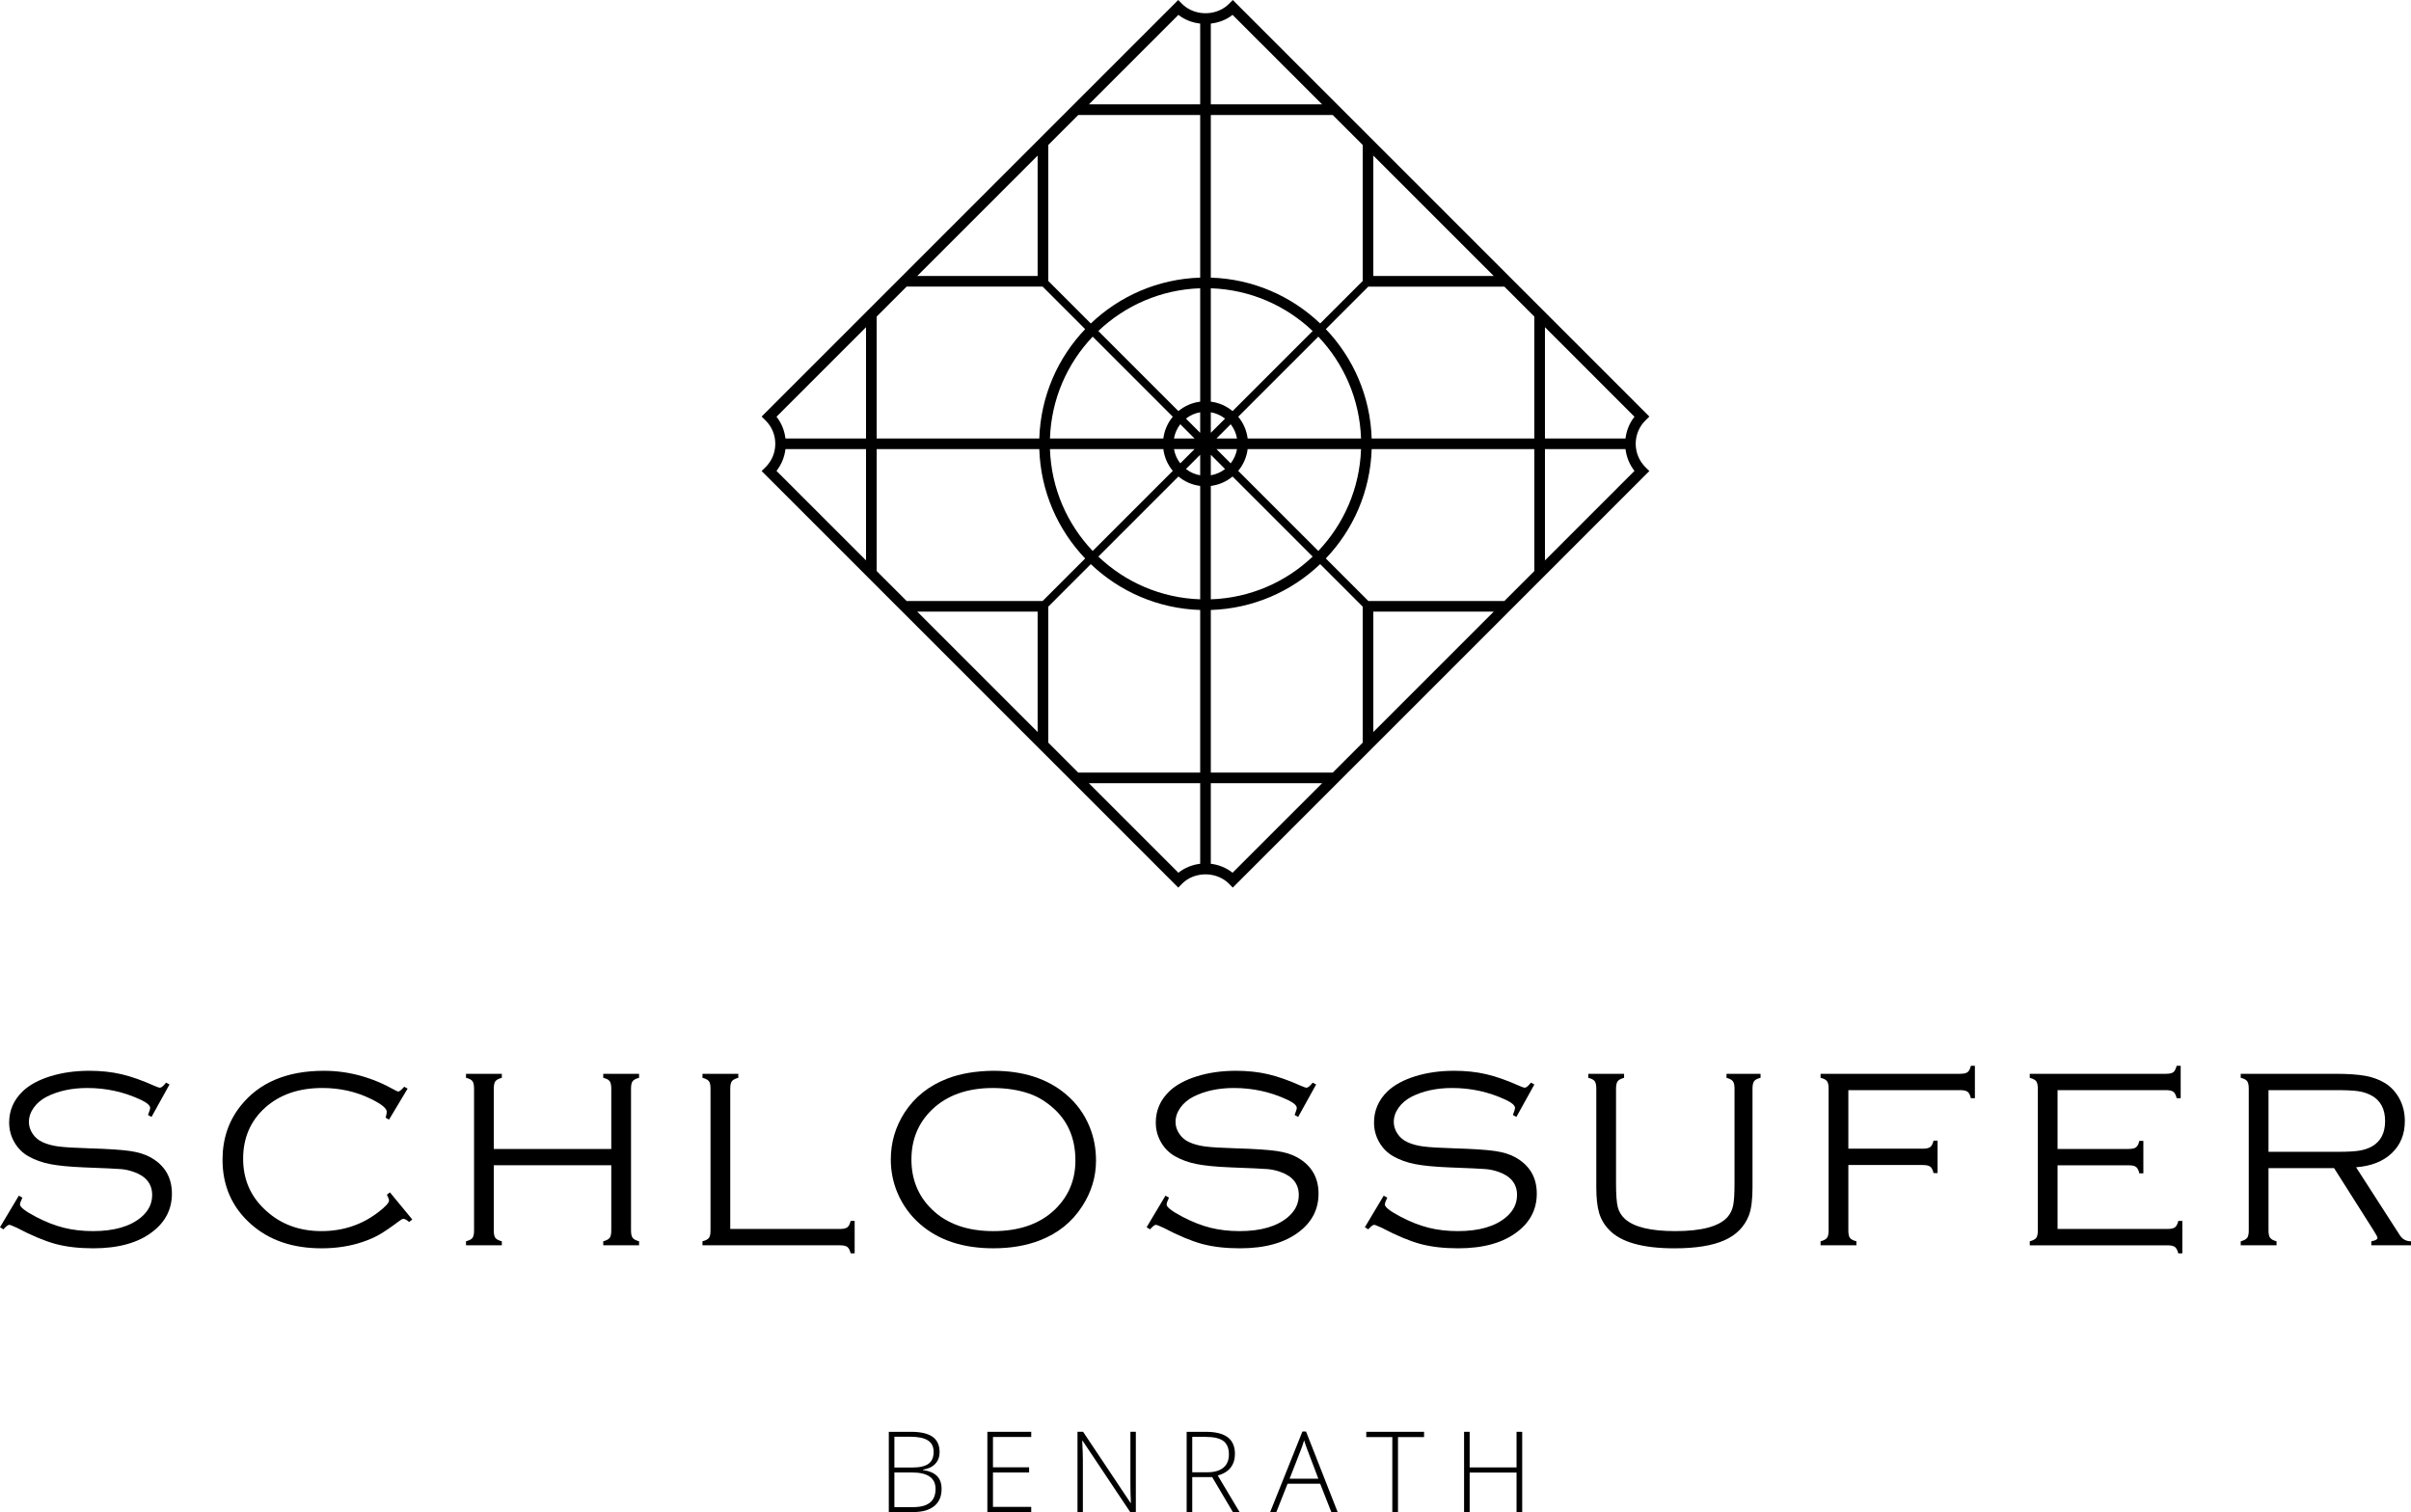 <?xml version="1.0" encoding="UTF-8"?>
<svg id="Ebene_2" data-name="Ebene 2" xmlns="http://www.w3.org/2000/svg" viewBox="0 0 569.938 357.477">
  <g id="Ebene_1-2" data-name="Ebene 1">
    <g>
      <g>
        <path d="m211.424,348.12v8.189h4.466c3.513,0,5.268-1.429,5.268-4.283,0-2.602-1.848-3.906-5.55-3.906h-4.184Zm0-1.168h4.184c1.78,0,3.074-.293,3.885-.89.806-.592,1.21-1.518,1.21-2.78s-.456-2.178-1.367-2.749-2.272-.859-4.084-.859h-3.828v7.278Zm-1.32-8.446h5.199c2.346,0,4.069.398,5.168,1.194,1.1.796,1.644,2,1.644,3.608,0,1.1-.335,2.011-1.005,2.744-.67.728-1.649,1.199-2.937,1.409v.079c1.513.225,2.629.702,3.341,1.429.712.733,1.068,1.754,1.068,3.058,0,1.749-.576,3.095-1.733,4.037-1.162.943-2.807,1.414-4.932,1.414h-5.812v-18.971Z"/>
        <polygon points="233.404 338.507 233.404 357.472 243.771 357.472 243.771 356.252 234.728 356.252 234.728 348.12 243.269 348.12 243.269 346.9 234.728 346.9 234.728 339.727 243.771 339.727 243.771 338.507 233.404 338.507"/>
        <path d="m268.5,357.475h-1.335l-11.237-16.84h-.105c.105,2.005.157,3.519.157,4.54v12.3h-1.272v-18.971h1.325l11.221,16.819h.079c-.079-1.56-.115-3.037-.115-4.44v-12.378h1.283v18.971Z"/>
        <path d="m281.834,348.069h3.618c1.602,0,2.843-.356,3.728-1.073.88-.712,1.32-1.765,1.32-3.157,0-1.445-.429-2.492-1.293-3.152-.869-.655-2.278-.984-4.231-.984h-3.142v8.367Zm0,1.141v8.263h-1.32v-18.965h4.514c2.351,0,4.089.435,5.215,1.304,1.121.869,1.686,2.178,1.686,3.922,0,1.272-.335,2.346-1.005,3.22-.67.874-1.691,1.503-3.058,1.88l5.152,8.64h-1.581l-4.891-8.263h-4.713Z"/>
        <path d="m304.853,349.587h6.786l-2.587-6.838c-.215-.534-.471-1.278-.775-2.231-.236.833-.487,1.581-.764,2.257l-2.66,6.812Zm7.226,1.194h-7.708l-2.65,6.692h-1.461l7.624-19.044h.848l7.472,19.044h-1.492l-2.634-6.692Z"/>
        <polygon points="322.975 338.507 322.975 339.753 329.133 339.753 329.133 357.472 330.473 357.472 330.473 339.753 336.636 339.753 336.636 338.507 322.975 338.507"/>
        <polygon points="358.499 338.507 358.499 346.926 347.414 346.926 347.414 338.507 346.094 338.507 346.094 357.472 347.414 357.472 347.414 348.141 358.499 348.141 358.499 357.472 359.834 357.472 359.834 338.507 358.499 338.507"/>
      </g>
      <path d="m323.465,142.084l-10.053-10.053c6.467-6.776,10.519-15.845,10.839-25.851h38.449v28.825l-7.079,7.079h-32.155Zm-37.24,40.57v-38.444c10.006-.319,19.075-4.377,25.851-10.844l10.053,10.053v32.155l-7.079,7.079h-28.825Zm-2.513,2.513v19.044c-1.885.23-3.66.943-5.147,2.121l-21.165-21.165h26.312Zm-35.904-41.748l10.048-10.048c6.781,6.461,15.845,10.519,25.856,10.839v38.444h-28.825l-7.079-7.079v-32.155Zm-2.519,1.178v28.464l-28.459-28.464h28.459Zm-38.051-38.418h38.444c.319,10.012,4.377,19.075,10.839,25.856l-10.048,10.048h-32.155l-7.079-7.079v-28.825Zm-21.563,0h19.049v26.312l-21.17-21.165c1.183-1.492,1.895-3.262,2.121-5.147m60.797-38.418l10.048,10.048c-6.461,6.781-10.519,15.845-10.839,25.856h-38.444v-28.825l7.079-7.079h32.155Zm37.24-40.575v38.449c-10.012.319-19.075,4.377-25.856,10.844l-10.048-10.053v-32.155l7.079-7.085h28.825Zm2.513-2.513V5.576c1.859-.215,3.66-.885,5.142-2.063l21.165,21.159h-26.307Zm35.904,41.753l-10.053,10.048c-6.776-6.461-15.845-10.519-25.851-10.839V27.186h28.82l7.085,7.085v32.155Zm2.513-1.178v-28.464l28.464,28.464h-28.464Zm-29.71,38.418c-.246-1.948-1.037-3.707-2.231-5.142l18.934-18.934c6.006,6.32,9.781,14.761,10.101,24.076h-26.804Zm-2.231,7.655c1.194-1.435,1.984-3.194,2.231-5.142h26.804c-.319,9.315-4.095,17.756-10.101,24.076l-18.934-18.934Zm-6.477,3.566c1.943-.246,3.702-1.037,5.142-2.231l18.934,18.934c-6.325,6.011-14.761,9.786-24.076,10.101v-26.804Zm-7.655-2.231c1.435,1.194,3.194,1.985,5.142,2.231v26.804c-9.315-.314-17.756-4.089-24.076-10.101l18.934-18.934Zm-3.566-6.477c.246,1.948,1.037,3.707,2.231,5.142l-18.934,18.934c-6.011-6.32-9.786-14.761-10.101-24.076h26.804Zm2.231-7.655c-1.194,1.435-1.984,3.194-2.231,5.142h-26.804c.314-9.315,4.089-17.756,10.101-24.076l18.934,18.934Zm6.477-3.566c-1.948.246-3.707,1.037-5.147,2.231l-18.934-18.934c6.325-6.011,14.761-9.786,24.081-10.101v26.804Zm7.655,2.231c-1.44-1.194-3.199-1.985-5.142-2.231v-26.804c9.315.314,17.751,4.089,24.076,10.101l-18.934,18.934Zm-3.807,6.477l3.367-3.367c.749.969,1.278,2.11,1.487,3.367h-4.854Zm0,2.513h4.854c-.209,1.257-.738,2.398-1.487,3.367l-3.367-3.367Zm-1.335,1.335l3.367,3.367c-.969.749-2.11,1.278-3.367,1.487v-4.854Zm-2.513,0v4.854c-1.262-.209-2.398-.738-3.367-1.487l3.367-3.367Zm-1.335-1.335l-3.367,3.367c-.754-.969-1.278-2.11-1.492-3.367h4.859Zm0-2.513h-4.859c.215-1.257.738-2.398,1.492-3.367l3.367,3.367Zm1.335-1.335l-3.367-3.367c.963-.754,2.105-1.278,3.367-1.492v4.859Zm2.513-4.859c1.257.215,2.398.738,3.367,1.492l-3.367,3.367v-4.859Zm76.474,6.194h-38.449c-.319-10.012-4.372-19.075-10.839-25.856l10.048-10.048h32.161l7.079,7.079v28.825Zm21.557,0h-19.044v-26.312l21.165,21.17c-1.183,1.482-1.896,3.257-2.121,5.142M283.712,5.576v19.096h-26.307l21.159-21.159c1.487,1.178,3.288,1.848,5.147,2.063m-38.423,31.208v28.464h-28.459l28.459-28.464Zm-40.565,40.57v26.312h-19.049c-.225-1.885-.937-3.66-2.115-5.142l21.165-21.17Zm81.501,126.857v-19.044h26.312l-21.17,21.165c-1.487-1.178-3.257-1.89-5.142-2.121m38.418-31.15v-28.464h28.464l-28.464,28.464Zm40.57-40.57v-26.312h19.044c.23,1.885.937,3.655,2.121,5.147l-21.165,21.165Zm21.453-27.568c0-2.1.827-4.074,2.325-5.55l.906-.89-24.683-24.683-2.513-2.513-3.524-3.524-2.513-2.513-32.019-32.019-2.513-2.513-3.529-3.529-2.513-2.513L291.415,0l-.89.901c-1.173,1.189-2.702,1.885-4.299,2.131-.833.126-1.681.126-2.513,0-1.597-.246-3.126-.948-4.299-2.131l-.89-.901-24.673,24.673-2.519,2.513-3.524,3.529-2.519,2.519-32.014,32.014-2.513,2.513-3.524,3.524-2.513,2.513-24.683,24.683.901.89c1.503,1.477,2.325,3.445,2.325,5.55s-.822,4.074-2.325,5.556l-.901.885,24.683,24.683,2.513,2.513,3.519,3.524,2.519,2.513,32.014,32.019,2.519,2.513,3.519,3.524,2.519,2.513,24.678,24.683.89-.901c1.173-1.194,2.702-1.89,4.299-2.136.833-.126,1.681-.126,2.513,0,1.597.246,3.121.948,4.299,2.136l.885.901,24.683-24.683,2.513-2.513,3.524-3.519,2.513-2.513,32.019-32.024,2.513-2.513,3.524-3.524,2.513-2.513,24.678-24.683-.901-.885c-1.498-1.482-2.325-3.456-2.325-5.556"/>
      <g>
        <path d="m40.072,256.385l-4.247,7.671-.833-.445c.335-.89.503-1.45.503-1.665,0-.597-.733-1.236-2.199-1.932-3.979-1.859-8.195-2.791-12.651-2.791-3.665,0-6.854.681-9.566,2.042-1.309.675-2.341,1.545-3.105,2.613-.759,1.063-1.141,2.194-1.141,3.377,0,.99.298,1.922.89,2.801.592.88,1.377,1.539,2.346,1.974,1.068.492,2.335.833,3.786,1.021,1.461.188,3.828.33,7.116.429,4.555.136,7.812.351,9.776.639,1.958.288,3.571.785,4.838,1.498,3.367,1.885,5.053,4.744,5.053,8.587,0,3.66-1.529,6.66-4.576,9.001-3.388,2.613-8.048,3.917-13.991,3.917-3.424,0-6.414-.346-8.97-1.037-2.555-.696-5.603-1.969-9.148-3.833-.99-.456-1.576-.681-1.754-.681-.298,0-.764.356-1.398,1.068l-.801-.503,4.456-7.462.833.476c-.377.796-.566,1.33-.566,1.608,0,.634,1.267,1.613,3.801,2.937,2.278,1.189,4.472,2.047,6.582,2.571,2.11.524,4.398.791,6.875.791,5.011,0,8.812-1.105,11.41-3.299,1.723-1.466,2.581-3.21,2.581-5.231,0-2.655-1.477-4.482-4.425-5.493-.953-.335-1.937-.55-2.958-.639-1.021-.089-3.917-.225-8.687-.403-3.409-.136-6.074-.398-8.006-.77-1.932-.377-3.65-.99-5.152-1.843-1.409-.791-2.519-1.901-3.341-3.33-.822-1.424-1.236-2.974-1.236-4.66,0-2.869,1.073-5.336,3.21-7.393,1.587-1.508,3.77-2.691,6.566-3.555,2.791-.859,5.849-1.288,9.179-1.288,2.712,0,5.231.267,7.556.806,2.33.539,4.959,1.466,7.886,2.78.655.283,1.063.419,1.22.419.356,0,.843-.393,1.456-1.194l.833.419Z"/>
        <path d="m96.356,257.372l-4.398,7.336-.801-.476c.178-.592.267-1.058.267-1.393,0-.817-1.267-1.833-3.801-3.063-3.487-1.702-7.289-2.555-11.404-2.555-5.545,0-10.043,1.534-13.488,4.603-3.503,3.126-5.257,7.174-5.257,12.137s1.822,9.053,5.467,12.315c3.524,3.189,7.87,4.781,13.043,4.781,5.048,0,9.504-1.471,13.363-4.414,1.744-1.325,2.613-2.267,2.613-2.817,0-.278-.168-.738-.503-1.367l.712-.566,5.289,6.414-.744.597c-.555-.497-1.011-.744-1.367-.744-.22,0-.592.209-1.126.623-1.822,1.372-3.335,2.398-4.529,3.084-1.199.686-2.513,1.262-3.938,1.738-2.953,1.011-6.2,1.518-9.745,1.518-6.833,0-12.389-1.901-16.667-5.702-4.493-3.979-6.739-9.064-6.739-15.237,0-4.87,1.403-9.09,4.215-12.656,4.398-5.582,10.98-8.373,19.756-8.373,5.802,0,11.415,1.534,16.84,4.603.361.199.607.298.744.298.257,0,.723-.377,1.398-1.131l.801.445Z"/>
        <path d="m144.5,275.491h-27.773v15.415c0,.833.126,1.414.372,1.754.246.335.759.602,1.529.801v.953h-8.467v-.953c.775-.199,1.283-.466,1.529-.801.251-.34.372-.922.372-1.754v-33.532c0-.838-.126-1.424-.382-1.77-.262-.346-.764-.607-1.518-.785v-.953h8.467v.953c-.754.199-1.257.461-1.513.801-.262.335-.387.916-.387,1.754v14.258h27.773v-14.258c0-.838-.131-1.424-.387-1.77s-.759-.607-1.513-.785v-.953h8.467v.953c-.754.199-1.262.461-1.518.801-.257.335-.382.916-.382,1.754v33.532c0,.817.126,1.393.382,1.738s.764.618,1.518.817v.953h-8.467v-.953c.754-.199,1.257-.466,1.513-.801.257-.34.387-.922.387-1.754v-15.415Z"/>
        <path d="m172.625,290.552h25.903c.827,0,1.419-.131,1.765-.387.346-.257.613-.759.791-1.518h.948v7.666h-.948c-.178-.749-.445-1.257-.791-1.513-.346-.257-.937-.387-1.765-.387h-32.47v-.948c.775-.199,1.283-.466,1.529-.806.251-.335.372-.922.372-1.749v-33.538c0-.833-.126-1.414-.382-1.754-.262-.335-.764-.602-1.518-.801v-.948h8.467v.948c-.754.199-1.257.466-1.513.801-.262.34-.387.922-.387,1.754v33.182Z"/>
        <path d="m234.76,257.223c-6.079,0-10.891,1.702-14.436,5.111-3.246,3.126-4.87,7.058-4.87,11.792s1.623,8.692,4.87,11.823c3.524,3.404,8.357,5.111,14.494,5.111s11.012-1.707,14.557-5.111c3.231-3.131,4.843-6.99,4.843-11.588,0-4.969-1.613-8.98-4.843-12.027-1.943-1.822-4.021-3.1-6.236-3.833-2.456-.833-5.252-1.257-8.378-1.278m0-4.069c7.147,0,12.912,1.869,17.29,5.613,2.451,2.079,4.294,4.624,5.524,7.634,1.011,2.477,1.513,5.137,1.513,7.99,0,3.859-1.1,7.477-3.299,10.844-2.414,3.723-5.77,6.404-10.069,8.048-3.205,1.225-6.838,1.838-10.902,1.838-7.105,0-12.839-1.869-17.196-5.613-2.435-2.094-4.278-4.639-5.524-7.629-1.011-2.456-1.518-5.042-1.518-7.755,0-4.021,1.089-7.723,3.267-11.111,2.377-3.66,5.744-6.336,10.101-8.017,3.047-1.173,6.655-1.786,10.813-1.843"/>
        <path d="m311.124,256.385l-4.247,7.671-.833-.445c.335-.89.503-1.45.503-1.665,0-.597-.733-1.236-2.199-1.932-3.979-1.859-8.195-2.791-12.651-2.791-3.665,0-6.854.681-9.566,2.042-1.309.675-2.341,1.545-3.105,2.613-.759,1.063-1.141,2.194-1.141,3.377,0,.99.298,1.922.89,2.801.592.88,1.377,1.539,2.346,1.974,1.068.492,2.335.833,3.786,1.021,1.461.188,3.828.33,7.116.429,4.555.136,7.812.351,9.776.639,1.958.288,3.571.785,4.838,1.498,3.367,1.885,5.053,4.744,5.053,8.587,0,3.66-1.529,6.66-4.576,9.001-3.388,2.613-8.048,3.917-13.991,3.917-3.424,0-6.414-.346-8.97-1.037-2.555-.696-5.603-1.969-9.148-3.833-.99-.456-1.576-.681-1.754-.681-.298,0-.764.356-1.398,1.068l-.801-.503,4.456-7.462.833.476c-.377.796-.566,1.33-.566,1.608,0,.634,1.267,1.613,3.801,2.937,2.278,1.189,4.472,2.047,6.582,2.571,2.11.524,4.398.791,6.875.791,5.011,0,8.812-1.105,11.41-3.299,1.723-1.466,2.581-3.21,2.581-5.231,0-2.655-1.477-4.482-4.425-5.493-.953-.335-1.937-.55-2.958-.639-1.021-.089-3.917-.225-8.687-.403-3.409-.136-6.074-.398-8.006-.77-1.932-.377-3.65-.99-5.152-1.843-1.409-.791-2.519-1.901-3.341-3.33-.822-1.424-1.236-2.974-1.236-4.66,0-2.869,1.073-5.336,3.21-7.393,1.587-1.508,3.77-2.691,6.566-3.555,2.791-.859,5.849-1.288,9.179-1.288,2.712,0,5.231.267,7.556.806,2.33.539,4.959,1.466,7.886,2.78.655.283,1.063.419,1.22.419.356,0,.843-.393,1.456-1.194l.833.419Z"/>
        <path d="m362.715,256.385l-4.247,7.671-.833-.445c.335-.89.503-1.45.503-1.665,0-.597-.733-1.236-2.199-1.932-3.979-1.859-8.195-2.791-12.651-2.791-3.665,0-6.854.681-9.566,2.042-1.309.675-2.341,1.545-3.105,2.613-.759,1.063-1.141,2.194-1.141,3.377,0,.99.298,1.922.89,2.801.597.88,1.377,1.539,2.346,1.974,1.068.492,2.335.833,3.786,1.021,1.461.188,3.828.33,7.116.429,4.555.136,7.812.351,9.776.639,1.958.288,3.571.785,4.838,1.498,3.367,1.885,5.053,4.744,5.053,8.587,0,3.66-1.529,6.66-4.576,9.001-3.388,2.613-8.048,3.917-13.991,3.917-3.424,0-6.414-.346-8.97-1.037-2.555-.696-5.603-1.969-9.148-3.833-.99-.456-1.576-.681-1.754-.681-.298,0-.764.356-1.398,1.068l-.801-.503,4.456-7.462.833.476c-.377.796-.566,1.33-.566,1.608,0,.634,1.267,1.613,3.801,2.937,2.278,1.189,4.472,2.047,6.582,2.571,2.11.524,4.398.791,6.875.791,5.011,0,8.812-1.105,11.41-3.299,1.723-1.466,2.581-3.21,2.581-5.231,0-2.655-1.477-4.482-4.425-5.493-.953-.335-1.937-.55-2.958-.639-1.016-.089-3.917-.225-8.687-.403-3.409-.136-6.074-.398-8.006-.77-1.927-.377-3.65-.99-5.152-1.843-1.409-.791-2.519-1.901-3.341-3.33-.822-1.424-1.236-2.974-1.236-4.66,0-2.869,1.073-5.336,3.21-7.393,1.587-1.508,3.775-2.691,6.566-3.555,2.791-.859,5.849-1.288,9.179-1.288,2.712,0,5.231.267,7.556.806,2.33.539,4.959,1.466,7.891,2.78.649.283,1.058.419,1.215.419.356,0,.843-.393,1.456-1.194l.833.419Z"/>
        <path d="m382.015,257.372v22.427c0,2.655.141,4.519.414,5.597.278,1.079.854,2.016,1.723,2.807,2.121,1.901,6.074,2.854,11.855,2.854,6.299,0,10.425-1.121,12.389-3.356.649-.754,1.084-1.649,1.304-2.691.22-1.037.325-2.775.325-5.21v-22.427c0-.812-.126-1.393-.382-1.738-.257-.346-.764-.618-1.513-.817v-.948h8.048v.948c-.754.178-1.257.44-1.513.791-.262.346-.387.932-.387,1.765v23.348c0,2.869-.278,5.058-.833,6.566-1.032,2.691-2.964,4.671-5.807,5.938-2.843,1.267-6.781,1.901-11.808,1.901-7.524,0-12.677-1.456-15.447-4.367-1.131-1.168-1.916-2.498-2.361-3.995-.445-1.492-.67-3.508-.67-6.043v-23.348c0-.833-.126-1.419-.382-1.765-.262-.351-.764-.613-1.518-.791v-.948h8.467v.948c-.754.199-1.257.471-1.513.817-.257.346-.387.927-.387,1.738"/>
        <path d="m436.933,257.727v13.844h17.583c.833,0,1.424-.131,1.77-.387.346-.257.607-.759.785-1.513h.953v7.661h-.953c-.178-.749-.44-1.257-.785-1.513-.346-.257-.937-.387-1.77-.387h-17.583v15.478c0,.827.126,1.414.372,1.749.246.34.759.607,1.529.806v.948h-8.467v-.948c.754-.199,1.257-.466,1.518-.806.257-.335.382-.922.382-1.749v-33.538c0-.833-.126-1.419-.382-1.765-.262-.351-.764-.613-1.518-.791v-.948h32.972c.833,0,1.424-.131,1.77-.382s.607-.759.785-1.518h.953v7.661h-.953c-.178-.764-.44-1.272-.785-1.524s-.937-.377-1.77-.377h-26.406Z"/>
        <path d="m486.385,275.491v15.059h25.992c.827,0,1.419-.131,1.765-.387.346-.257.607-.759.791-1.513h.948v7.666h-.948c-.199-.754-.471-1.257-.817-1.518-.351-.257-.937-.382-1.77-.382h-32.527v-.953c.775-.199,1.283-.466,1.529-.801.251-.34.372-.922.372-1.754v-33.532c0-.838-.126-1.419-.382-1.754-.262-.34-.764-.602-1.518-.801v-.953h32.171c.833,0,1.414-.126,1.754-.377.335-.257.602-.764.801-1.524h.948v7.666h-.948c-.178-.749-.44-1.246-.785-1.508-.351-.267-.937-.398-1.77-.398h-25.605v13.907h16.782c.833,0,1.419-.131,1.77-.387.346-.257.607-.764.785-1.518h.948v7.666h-.948c-.178-.754-.44-1.257-.785-1.513-.351-.262-.937-.387-1.77-.387h-16.782Z"/>
        <path d="m536.254,272.31h16.426c2.236,0,3.927-.094,5.063-.278,1.141-.189,2.147-.534,3.016-1.026,2.042-1.189,3.058-3.178,3.058-5.969,0-2.817-1.047-4.812-3.147-6.001-.932-.513-1.964-.864-3.105-1.042-1.136-.178-2.906-.267-5.299-.267h-16.012v14.583Zm0,3.864v14.74c0,.812.126,1.388.387,1.733.257.346.759.618,1.513.817v.948h-8.467v-.948c.754-.199,1.257-.466,1.518-.806.257-.335.382-.922.382-1.749v-33.538c0-.833-.126-1.419-.382-1.765-.262-.351-.764-.613-1.518-.791v-.948h22.249c3.053,0,5.461.162,7.236.487,1.77.33,3.309.901,4.618,1.712,1.346.833,2.435,1.974,3.267,3.419.948,1.644,1.424,3.503,1.424,5.561,0,3.095-1.026,5.618-3.074,7.572-2.053,1.953-4.87,3.068-8.451,3.346l10.305,16.012c.618.99,1.508,1.487,2.676,1.487v.948h-9.383v-.948c.969-.162,1.456-.435,1.456-.833,0-.199-.351-.838-1.042-1.927l-9.21-14.53h-15.504Z"/>
      </g>
    </g>
  </g>
</svg>
